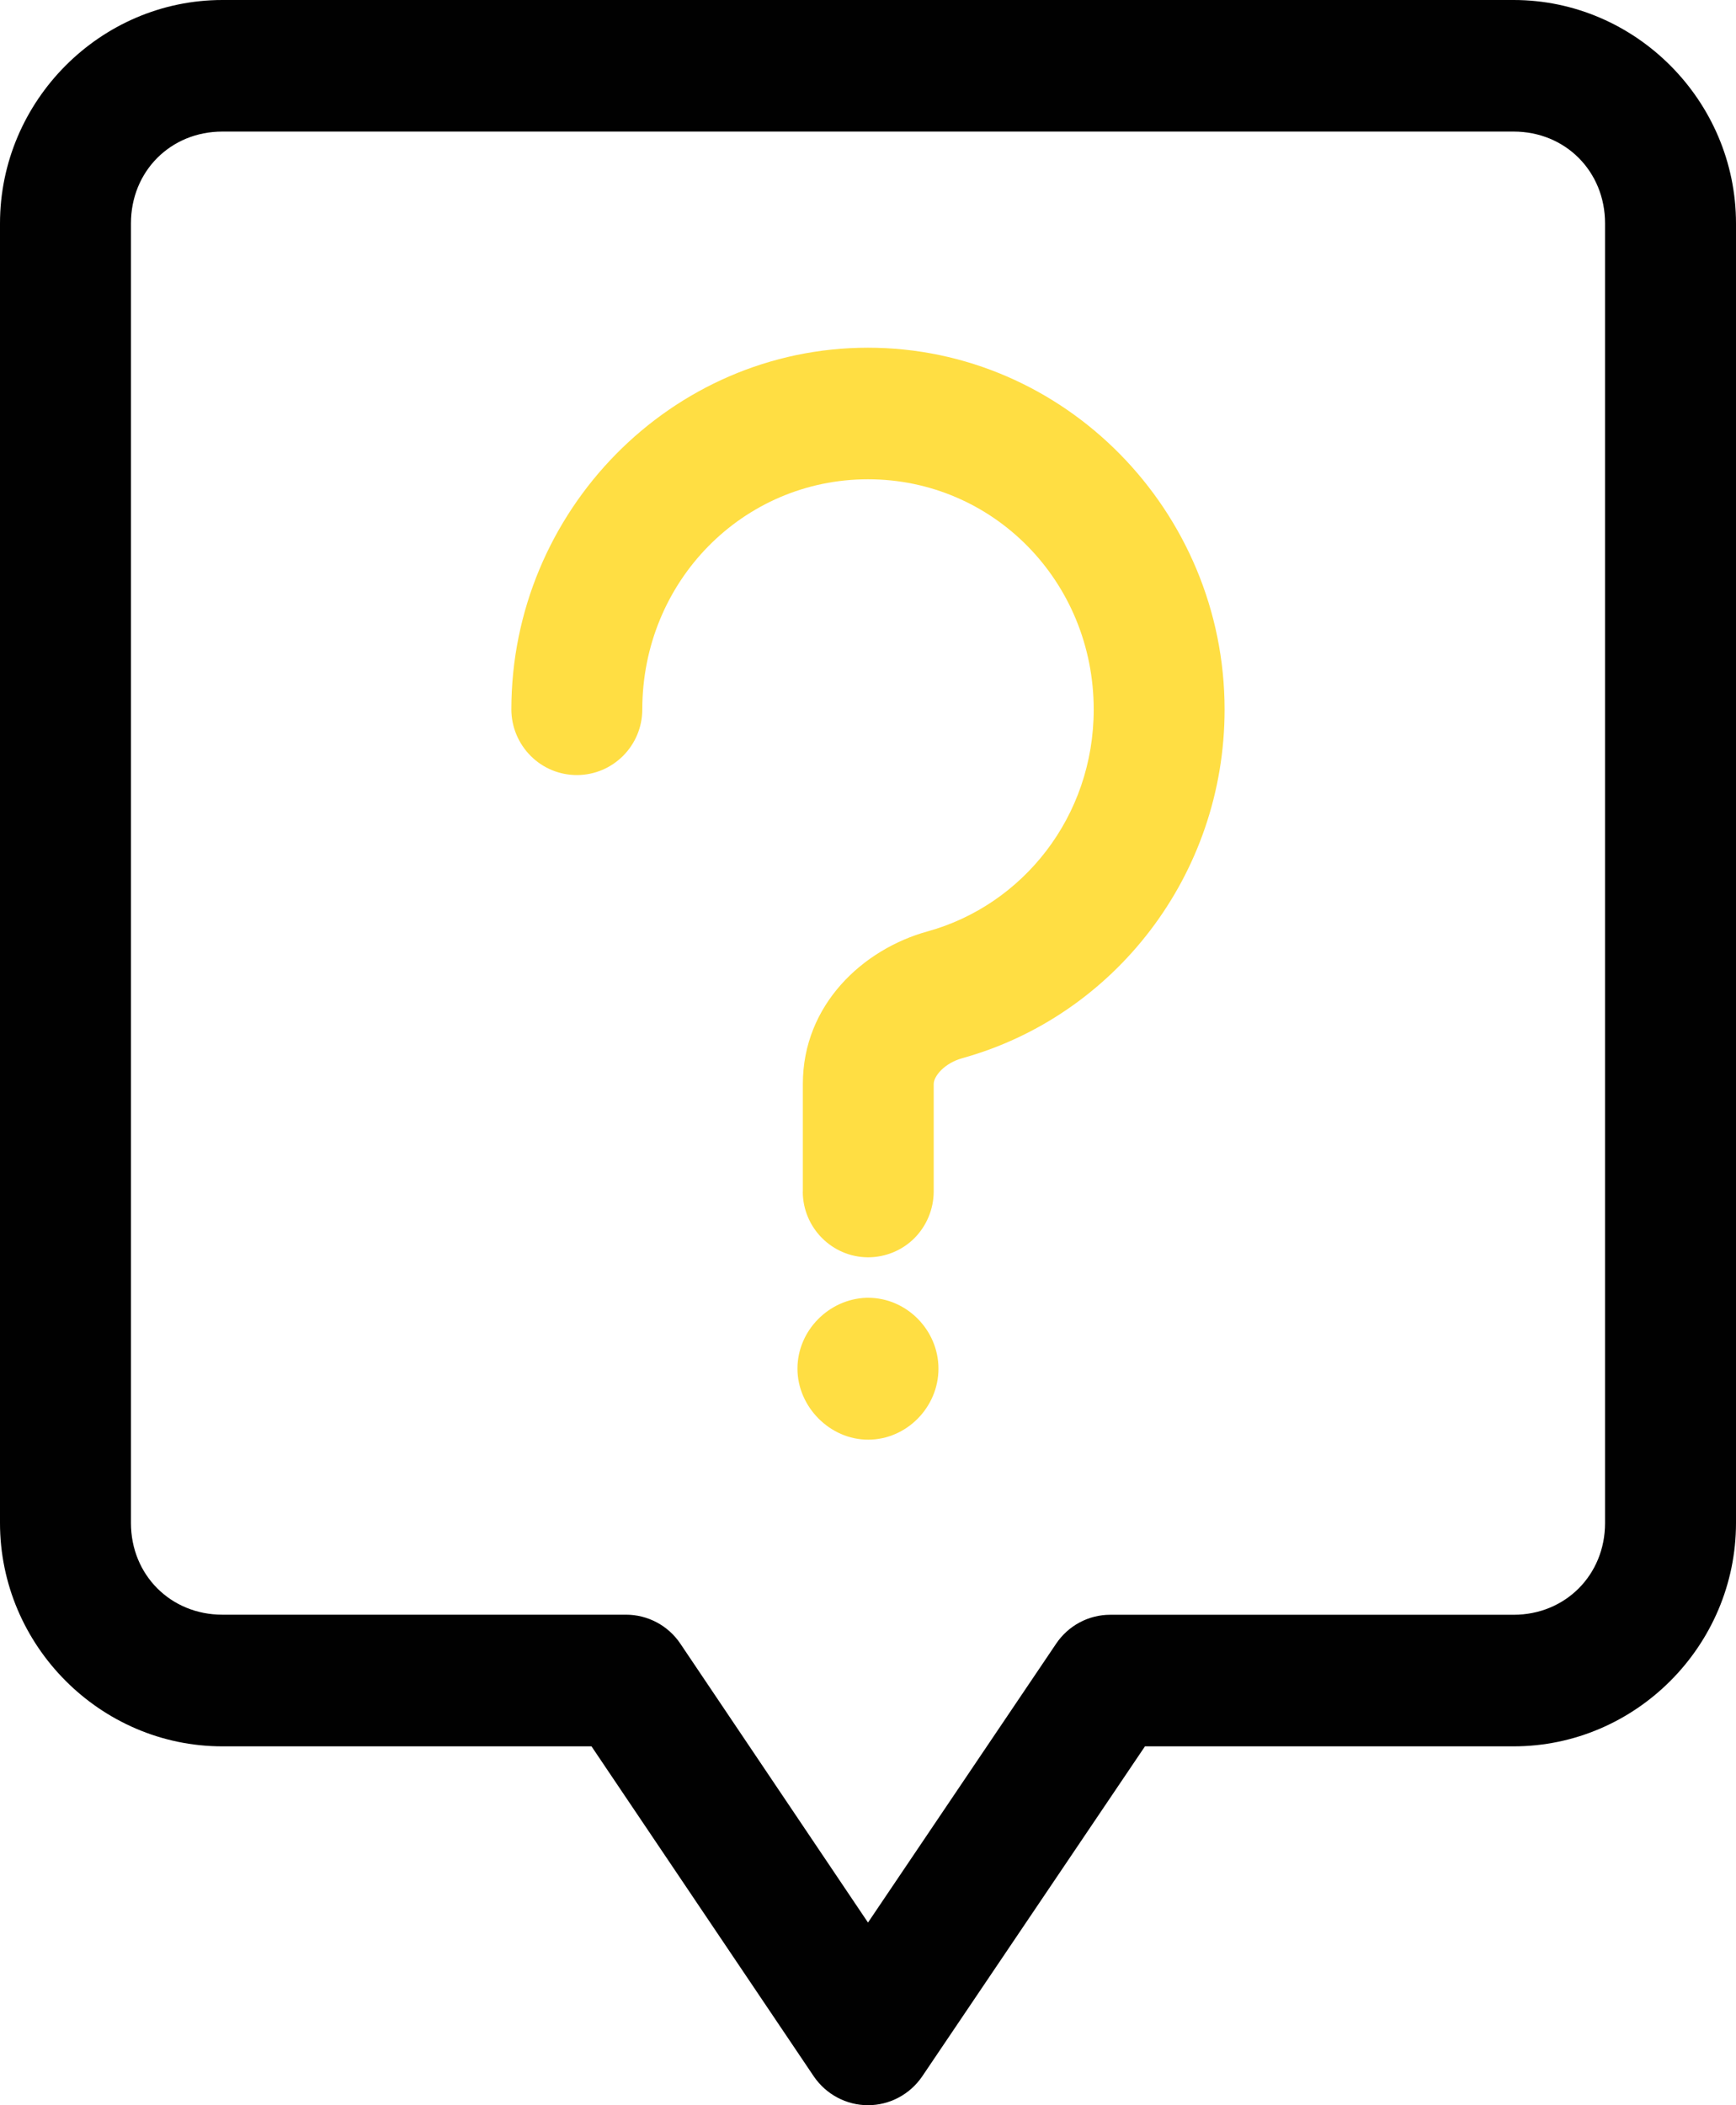 <svg width="66" height="80" viewBox="0 0 66 80" fill="none" xmlns="http://www.w3.org/2000/svg">
<g clip-path="url(#clip0_16_50)">
<path d="M8.454 0C3.818 0 0 3.832 0 8.491V57.875C0 62.533 3.815 66.363 8.454 66.363H22.488L30.942 78.909C31.407 79.589 32.177 80 33 80C33.823 80 34.593 79.589 35.058 78.909L43.53 66.363H57.546C62.185 66.363 66 62.539 66 57.875V8.491C66 3.832 62.182 0 57.546 0H8.454ZM8.454 5H57.546C59.514 5 61.022 6.512 61.022 8.491V57.875C61.022 59.853 59.508 61.363 57.546 61.363H42.208C41.379 61.363 40.609 61.779 40.148 62.469L33 73.059L25.871 62.469C25.407 61.773 24.626 61.357 23.792 61.36H8.454C6.492 61.36 4.978 59.853 4.978 57.872V8.491C4.978 6.509 6.486 5 8.454 5Z" fill="#010101"/>
<path d="M33 13.213C25.529 13.213 19.441 19.419 19.441 26.963C19.443 27.624 19.709 28.259 20.179 28.728C20.646 29.195 21.28 29.456 21.939 29.453C23.309 29.448 24.416 28.333 24.419 26.963C24.419 22.091 28.25 18.213 33 18.213C37.75 18.213 41.581 22.091 41.581 26.963C41.581 31.032 38.886 34.395 35.262 35.395C32.817 36.069 30.523 38.173 30.523 41.192V45.288H30.52C30.526 46.659 31.635 47.773 33 47.779C33.658 47.779 34.296 47.52 34.763 47.053C35.23 46.584 35.493 45.949 35.498 45.288V41.192C35.498 40.901 35.897 40.405 36.582 40.213C42.354 38.616 46.557 33.261 46.557 26.963C46.557 19.419 40.471 13.213 32.997 13.213H33Z" fill="#FFDE43"/>
<path d="M32.939 49.317C31.508 49.365 30.318 50.568 30.318 52.011C30.318 53.453 31.545 54.709 33.005 54.709C34.466 54.709 35.679 53.477 35.679 52.011C35.679 50.544 34.468 49.317 33.005 49.317H32.936H32.939Z" fill="#FFDE43"/>
</g>
<defs>
<clipPath id="clip0_16_50">
<rect width="66" height="80" fill="white"/>
</clipPath>
</defs>
</svg>
